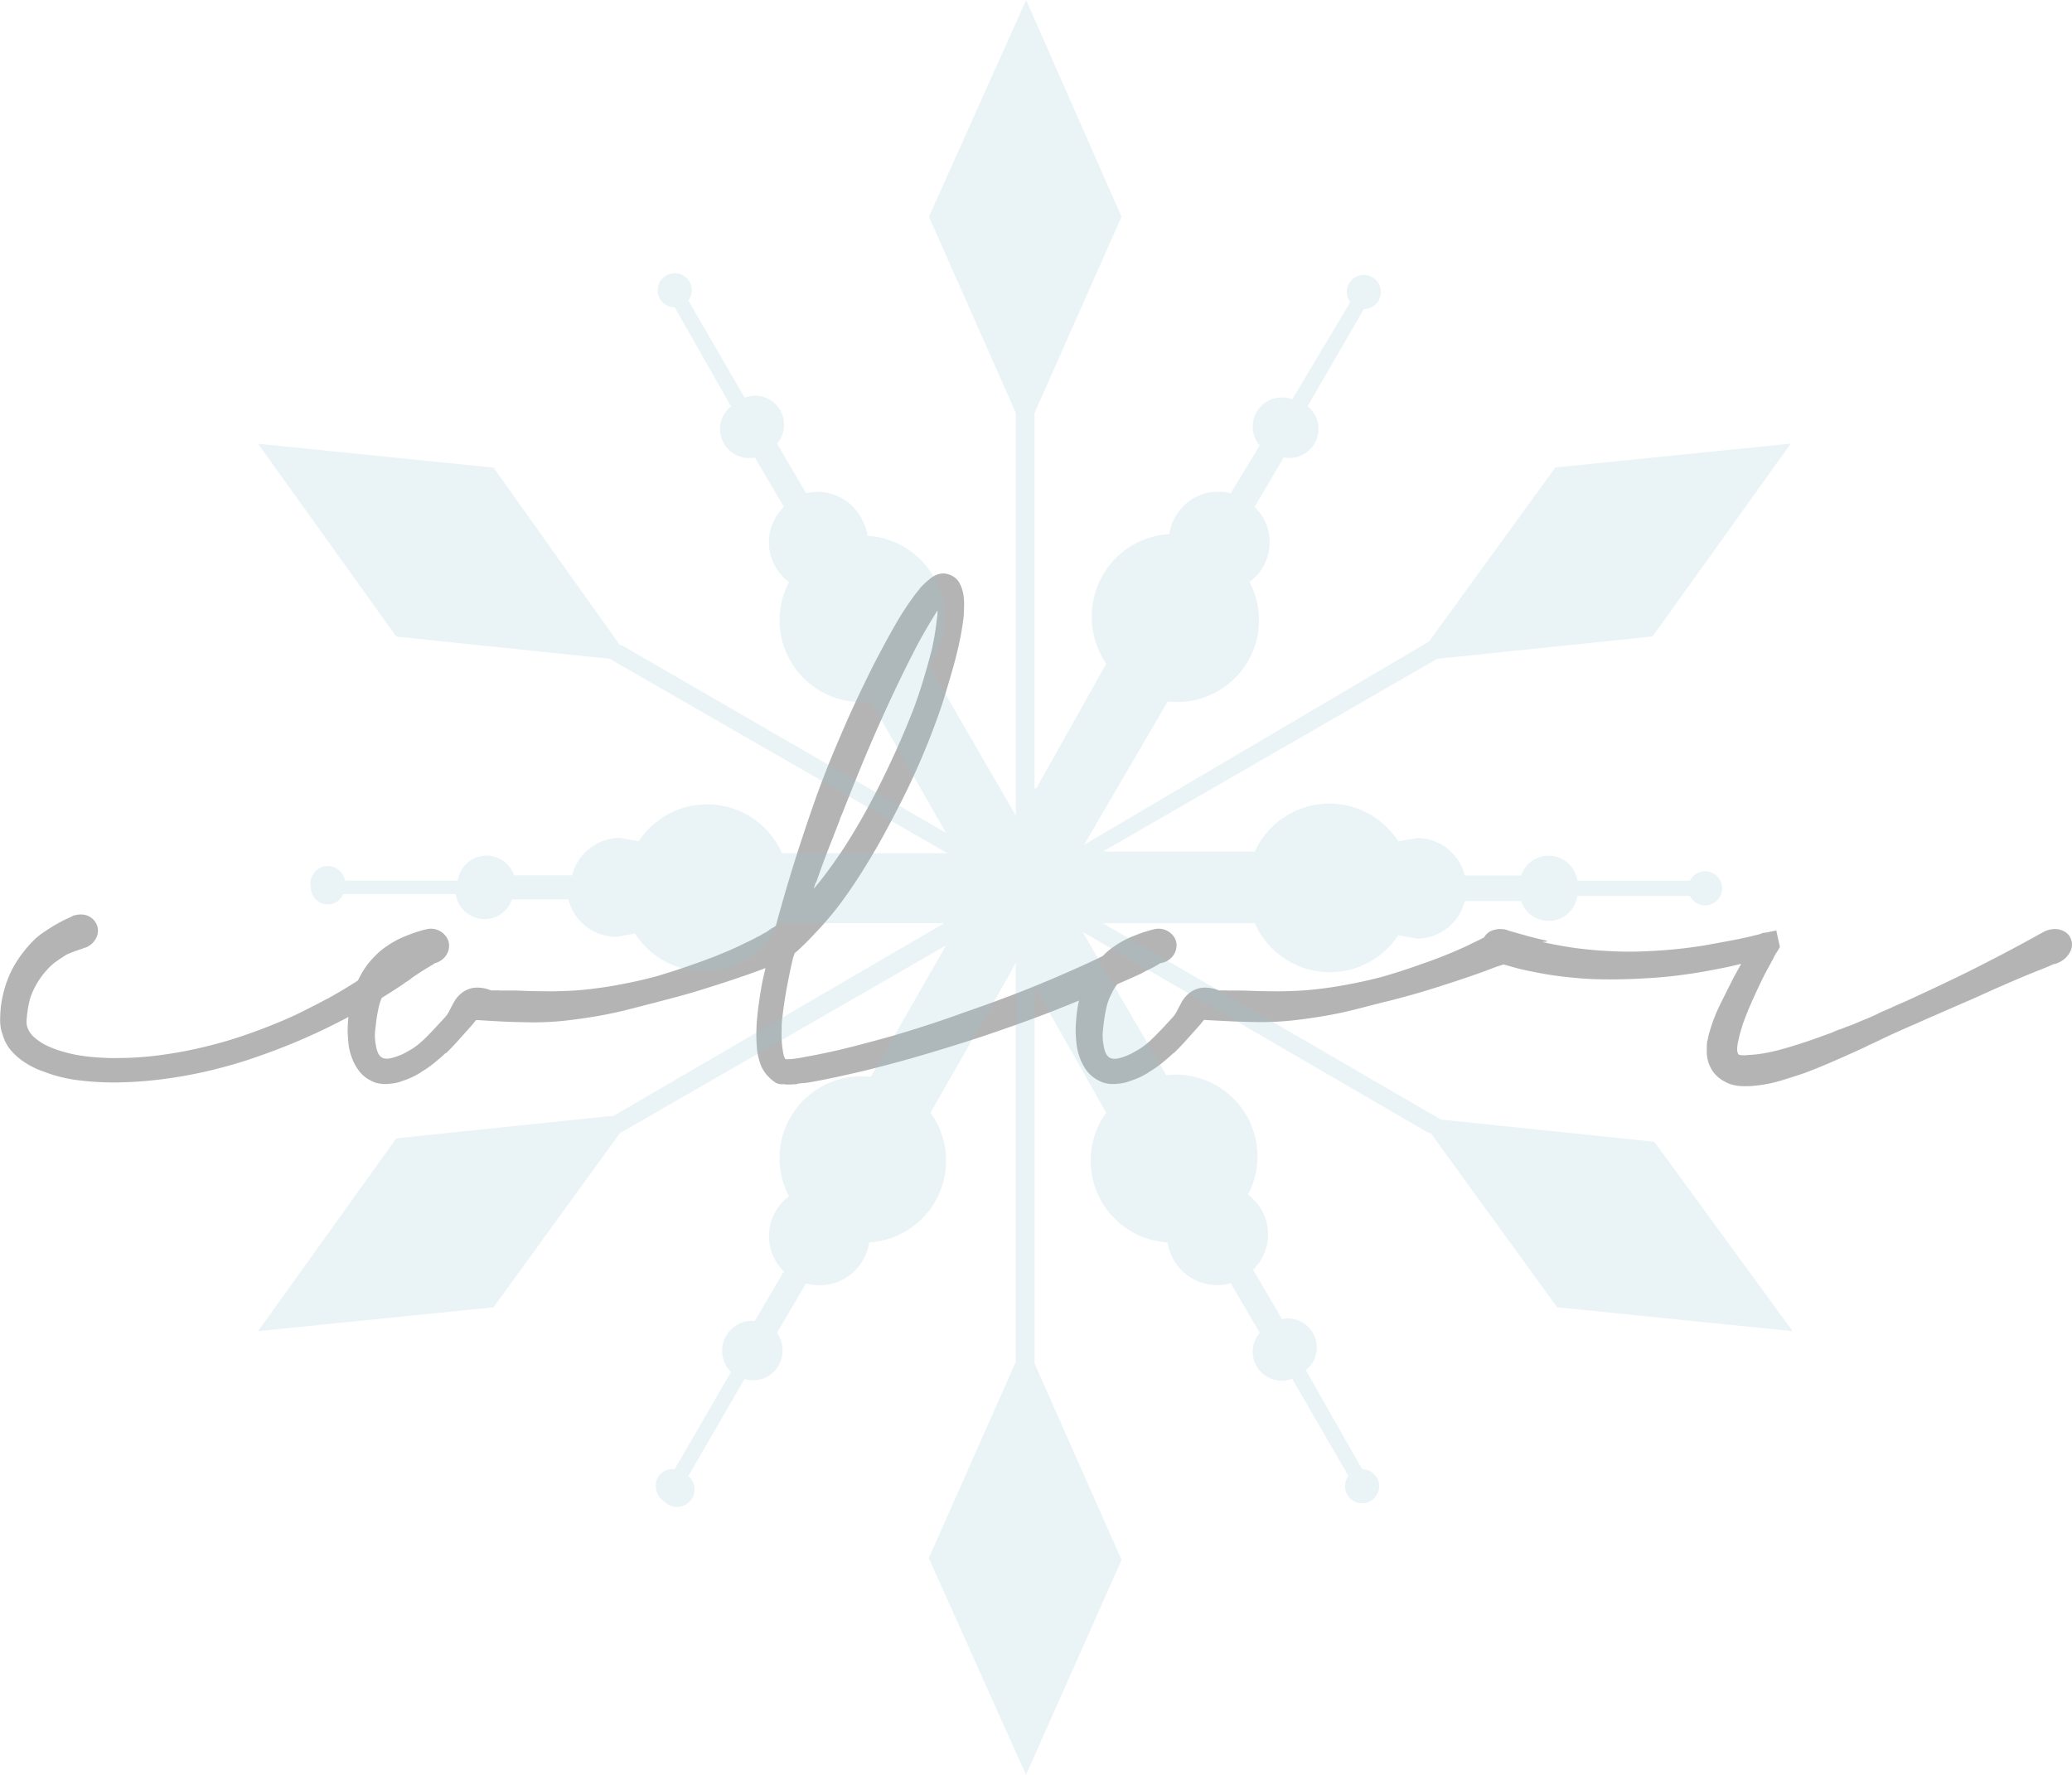 <svg xmlns="http://www.w3.org/2000/svg" width="81.017" height="69.41" viewBox="0 0 81.017 69.41"><g transform="translate(-659.911 -4691)"><path d="M-22.755-5.49a.785.785,0,0,1,.47-.16.654.654,0,0,1,.51.24.6.6,0,0,1,.13.39.729.729,0,0,1-.075.31.737.737,0,0,1-.215.27.21.21,0,0,1-.09.06.054.054,0,0,0-.025.02.054.054,0,0,1-.025.02l-.09.06-.3.18q-.2.12-.56.37v.01l-.09.06a.116.116,0,0,1-.03.02.116.116,0,0,0-.03.02l-.07.045a.347.347,0,0,0-.06.045q-.35.24-.88.565t-1.33.755h.01q-.45.24-1.015.51t-1.275.56q-.69.28-1.49.55t-1.75.49a17.866,17.866,0,0,1-1.8.315A15.989,15.989,0,0,1-34.555.33a11.151,11.151,0,0,1-1.575-.1A5.664,5.664,0,0,1-37.495-.14l.01.01a3.419,3.419,0,0,1-.66-.34,2.551,2.551,0,0,1-.53-.47A1.622,1.622,0,0,1-39-1.6v.02a1.4,1.4,0,0,1-.075-.35,2.342,2.342,0,0,1-.005-.34,4.282,4.282,0,0,1,.155-1.015A4.319,4.319,0,0,1-38.6-4.12a4.645,4.645,0,0,1,.425-.65,4.558,4.558,0,0,1,.435-.49,2.9,2.9,0,0,1,.38-.3q.21-.14.41-.26.26-.15.42-.225l.25-.115a.214.214,0,0,1,.13-.05.834.834,0,0,1,.3-.025.659.659,0,0,1,.27.085.648.648,0,0,1,.2.18.655.655,0,0,1,.11.24.638.638,0,0,1-.1.48.757.757,0,0,1-.415.32l.02-.02-.065.03-.065.03a.349.349,0,0,0-.06.015.563.563,0,0,0-.09.035l-.065.02q-.035.01-.085.03l-.18.07a1.281,1.281,0,0,0-.21.11h.01q-.15.09-.325.215a2.127,2.127,0,0,0-.345.315,3.013,3.013,0,0,0-.365.48,2.983,2.983,0,0,0-.3.64,4.367,4.367,0,0,0-.14.89.69.69,0,0,0,.075.345.942.942,0,0,0,.255.315,2.156,2.156,0,0,0,.485.31,3.792,3.792,0,0,0,.595.22,4.866,4.866,0,0,0,.71.16,7.751,7.751,0,0,0,.81.08q.14.01.315.015t.315,0a12.739,12.739,0,0,0,1.56-.1,16.57,16.57,0,0,0,1.68-.3q.82-.19,1.54-.43t1.35-.5q.58-.23,1.1-.49t.95-.49l-.01.01q.81-.45,1.38-.835t.9-.635q.32-.26.54-.45t.36-.32a.545.545,0,0,1,.045-.04q.025-.02.055-.04l.14-.14A.786.786,0,0,1-22.755-5.49Zm13.67-.08a.771.771,0,0,1,.545-.02.638.638,0,0,1,.385.34.643.643,0,0,1,0,.515.717.717,0,0,1-.395.4q-.03.01-.09.025a.464.464,0,0,0-.08.025h-.03q-.05.02-.15.05t-.31.11q-.2.08-.54.2t-.79.27q-.48.16-1.14.365t-1.56.435l-.245.065-.255.065q-.38.1-.835.215t-.935.205q-.64.12-1.41.21a11.705,11.705,0,0,1-1.63.07q-.54-.01-.935-.03t-.695-.04a.573.573,0,0,1-.07-.005.53.53,0,0,0-.06,0q-.08-.01-.1-.01h-.065a.078.078,0,0,0-.015.02.078.078,0,0,1-.015.02.214.214,0,0,0-.04.05.214.214,0,0,0-.04.05.375.375,0,0,0-.035.04.375.375,0,0,1-.035.04q-.02.02-.045.05t-.045.05l-.42.47q-.24.27-.49.51V-.83q-.18.17-.435.38a4.184,4.184,0,0,1-.545.38h.01a3.084,3.084,0,0,1-.76.35h.01a1.738,1.738,0,0,1-.225.065,1.813,1.813,0,0,1-.255.035.421.421,0,0,1-.1.01h-.16a.329.329,0,0,1-.08-.01.994.994,0,0,1-.37-.11,1.319,1.319,0,0,1-.525-.445,1.96,1.96,0,0,1-.275-.565v.01a2.381,2.381,0,0,1-.1-.475q-.02-.215-.03-.425,0-.23.015-.43t.035-.37q.02-.16.055-.33a3.632,3.632,0,0,1,.1-.36v.01a3.468,3.468,0,0,1,.245-.645,3.646,3.646,0,0,1,.315-.515,3.92,3.92,0,0,1,.375-.415,2.779,2.779,0,0,1,.365-.3l-.01.01a3.555,3.555,0,0,1,.65-.37q.29-.12.49-.19.23-.07.335-.1l.155-.035a.693.693,0,0,1,.31.01.73.73,0,0,1,.265.13A.714.714,0,0,1-21.6-5.3a.553.553,0,0,1,.07.275.671.671,0,0,1-.17.455.739.739,0,0,1-.43.245.314.314,0,0,0-.05.005.314.314,0,0,1-.05,0h-.01a.125.125,0,0,1-.055.01h-.065a.232.232,0,0,0-.045.005.232.232,0,0,1-.045,0q-.01,0-.01.005s-.01.005-.03.005a1.757,1.757,0,0,0-.265.075q-.155.055-.305.105l.01-.01q-.11.05-.245.125a1.681,1.681,0,0,0-.275.2,1.9,1.9,0,0,0-.275.27,1.745,1.745,0,0,0-.245.4,2.126,2.126,0,0,0-.2.56,6.441,6.441,0,0,0-.11.7,2.6,2.6,0,0,0-.03.36,1.986,1.986,0,0,0,.04.39,1.1,1.1,0,0,0,.08.29.381.381,0,0,0,.18.2.4.4,0,0,0,.16.03.784.784,0,0,0,.19-.025,2.124,2.124,0,0,0,.21-.065,2.03,2.03,0,0,0,.335-.145q.155-.085.285-.165a3.158,3.158,0,0,0,.455-.37q.215-.21.4-.41l.37-.4a1.1,1.1,0,0,0,.2-.28q.08-.16.19-.36a1.181,1.181,0,0,1,.3-.35,1,1,0,0,1,.46-.2,1.348,1.348,0,0,1,.685.1h.24q.06,0,.125.005t.135,0h.34q.18,0,.38.01.23.01.565.015t.635.005q.78-.01,1.355-.075t1.025-.145q.45-.08.865-.17t.815-.2q.3-.09.615-.19t.615-.205l.565-.2q.265-.1.465-.175.35-.14.59-.245t.44-.2l.06-.03.08-.04q.17-.08.3-.145t.215-.115h.01q.1-.05.18-.1t.19-.095Zm15.36-.05a.527.527,0,0,1,.49.23l.01-.01a.462.462,0,0,1,.06.27.7.7,0,0,1-.1.305,1.533,1.533,0,0,1-.245.31,1.717,1.717,0,0,1-.365.275q-.07.04-.155.085l-.2.1a.982.982,0,0,0-.1.05l-.125.07q-.24.11-.645.29t-1.055.46q-.65.28-1.605.66t-2.315.85q-.66.23-1.47.485t-1.7.515q-.45.13-.935.26t-1.005.26q-.54.13-1.135.26T-7.465.33A1.637,1.637,0,0,1-7.68.355,1.637,1.637,0,0,0-7.895.38.372.372,0,0,1-7.96.4a.706.706,0,0,1-.095,0A.232.232,0,0,0-8.1.405.232.232,0,0,1-8.145.41h-.2A.111.111,0,0,1-8.38.405.152.152,0,0,0-8.425.4Q-8.5.4-8.57.4A.707.707,0,0,1-8.745.35a1.722,1.722,0,0,1-.38-.335,1.624,1.624,0,0,1-.19-.3,2.8,2.8,0,0,1-.1-.295,2.423,2.423,0,0,1-.06-.275q-.02-.16-.03-.32t-.01-.35q0-.36.03-.665t.07-.585q.04-.29.07-.465t.055-.31q.025-.135.06-.28t.085-.375a.555.555,0,0,1-.3-.07.469.469,0,0,1-.17-.19.625.625,0,0,1,.065-.57,2.018,2.018,0,0,1,.495-.57l-.01.02a.655.655,0,0,1,.1-.08l.02-.01a.009.009,0,0,0,.01-.01.4.4,0,0,1,.065-.035.437.437,0,0,0,.095-.065.029.029,0,0,0,.02-.01q.3-1.09.55-1.915t.48-1.515q.23-.7.465-1.37t.535-1.43q.3-.75.725-1.72t1.075-2.27q.45-.87.855-1.575a11.169,11.169,0,0,1,.855-1.285l.07-.07-.02.01a1.775,1.775,0,0,1,.225-.245q.145-.135.275-.235l.02-.01a.009.009,0,0,0,.01-.01,1.24,1.24,0,0,1,.16-.085.577.577,0,0,1,.16-.045.57.57,0,0,1,.225,0,.912.912,0,0,1,.215.075.7.7,0,0,1,.28.25,1.466,1.466,0,0,1,.12.26A1.866,1.866,0,0,1-1.4-18.6a2.391,2.391,0,0,1,.005.345q0,.17-.01.305t-.03.255q-.06.46-.175.965t-.255.985q-.13.45-.28.945t-.34,1.005A28.879,28.879,0,0,1-3.71-10.93q-.625,1.25-1.145,2.15-.54.92-.96,1.53t-.71.96q-.26.32-.505.585T-7.5-5.21q-.15.15-.27.265t-.25.225l-.03.09a.077.077,0,0,0-.01.03.077.077,0,0,1-.01.03v-.01q-.11.45-.23,1.075T-8.5-2.19a2.811,2.811,0,0,0-.025.315q0,.175-.005.315,0,.21.02.42a3.067,3.067,0,0,0,.07.42.322.322,0,0,0,.07.14A1.9,1.9,0,0,0-8.015-.6q.19-.025.39-.065h-.01q.96-.17,1.855-.4t1.6-.43q.78-.23,1.48-.46t1.33-.46q1.3-.45,2.26-.83t1.68-.7q1.2-.52,1.85-.87t.9-.49a.029.029,0,0,0,.02-.01.116.116,0,0,1,.03-.02.065.065,0,0,0,.03-.03q.01,0-.01.02a2.448,2.448,0,0,1,.48-.21A1.428,1.428,0,0,1,6.275-5.62ZM-7.115-7.67a1.516,1.516,0,0,1-.06.165q-.01.015-.015.015s-.008.012-.015.035-.03.1-.07.215q.25-.29.54-.68t.63-.9q.28-.43.62-1.015t.7-1.29q.36-.705.725-1.51t.7-1.665q.2-.54.375-1.12t.315-1.12v.01q.06-.26.115-.57t.095-.67a2.186,2.186,0,0,0,.03-.36l-.105.165-.1.165q-.19.31-.385.655t-.365.685q-.37.72-.74,1.505t-.74,1.625q-.4.92-.715,1.7t-.545,1.365q-.02.05-.05.12t-.05.12a.709.709,0,0,0-.03.09.391.391,0,0,1-.03.08l-.105.27q-.055.14-.105.26l.01-.01q-.17.42-.325.83T-7.115-7.67Zm26.48,2.1a.771.771,0,0,1,.545-.02.638.638,0,0,1,.385.34.643.643,0,0,1,0,.515.717.717,0,0,1-.4.4q-.03.01-.09.025a.464.464,0,0,0-.08.025h-.03q-.05.02-.15.05t-.31.11q-.2.08-.54.2t-.79.27q-.48.16-1.14.365t-1.56.435L14.97-2.8l-.255.065q-.38.1-.835.215t-.935.205q-.64.12-1.41.21a11.705,11.705,0,0,1-1.63.07q-.54-.01-.935-.03T8.275-2.1a.573.573,0,0,1-.07-.005.53.53,0,0,0-.06,0q-.08-.01-.1-.01H7.985a.078.078,0,0,0-.015.02.078.078,0,0,1-.015.02.215.215,0,0,0-.04.05.215.215,0,0,0-.04.05.375.375,0,0,0-.035.04.376.376,0,0,1-.035.04q-.02.02-.045.05t-.045.05l-.42.47q-.24.27-.49.51V-.83q-.18.17-.435.38a4.184,4.184,0,0,1-.545.38h.01a3.084,3.084,0,0,1-.76.35h.01A1.738,1.738,0,0,1,4.86.345,1.813,1.813,0,0,1,4.605.38a.421.421,0,0,1-.1.01h-.16a.329.329,0,0,1-.08-.01A.994.994,0,0,1,3.9.27,1.319,1.319,0,0,1,3.37-.175,1.96,1.96,0,0,1,3.1-.74v.01A2.381,2.381,0,0,1,3-1.2q-.02-.215-.03-.425,0-.23.015-.43t.035-.37q.02-.16.055-.33a3.633,3.633,0,0,1,.095-.36v.01a3.468,3.468,0,0,1,.245-.645,3.646,3.646,0,0,1,.315-.515A3.92,3.92,0,0,1,4.1-4.685a2.779,2.779,0,0,1,.365-.3l-.01.01a3.555,3.555,0,0,1,.65-.37q.29-.12.49-.19.23-.07.335-.1l.155-.035a.693.693,0,0,1,.31.01.73.73,0,0,1,.265.13.714.714,0,0,1,.185.215.553.553,0,0,1,.07.275.671.671,0,0,1-.17.455.739.739,0,0,1-.43.245.314.314,0,0,0-.05.005.314.314,0,0,1-.05,0h-.01a.125.125,0,0,1-.055.01H6.085A.232.232,0,0,0,6.04-4.3.232.232,0,0,1,6-4.3q-.01,0-.01.005s-.01.005-.03.005a1.757,1.757,0,0,0-.265.075q-.155.055-.3.105l.01-.01q-.11.05-.245.125a1.681,1.681,0,0,0-.275.2,1.9,1.9,0,0,0-.275.27,1.745,1.745,0,0,0-.245.4,2.126,2.126,0,0,0-.2.56,6.441,6.441,0,0,0-.11.7,2.6,2.6,0,0,0-.03.36,1.986,1.986,0,0,0,.04.39,1.1,1.1,0,0,0,.08.29.381.381,0,0,0,.18.2.4.4,0,0,0,.16.03.784.784,0,0,0,.19-.025,2.124,2.124,0,0,0,.21-.065A2.03,2.03,0,0,0,5.21-.835Q5.365-.92,5.5-1a3.158,3.158,0,0,0,.455-.37q.215-.21.405-.41l.37-.4a1.1,1.1,0,0,0,.2-.28q.08-.16.19-.36a1.181,1.181,0,0,1,.3-.35,1,1,0,0,1,.46-.2,1.348,1.348,0,0,1,.685.1H8.8q.06,0,.125.005t.135,0H9.4q.18,0,.38.01.23.01.565.015t.635.005q.78-.01,1.355-.075t1.025-.145q.45-.08.865-.17t.815-.2q.3-.09.615-.19t.615-.205l.565-.2q.265-.1.465-.175.35-.14.59-.245t.44-.2l.06-.03.08-.04q.17-.08.3-.145t.215-.115h.01q.1-.05.18-.1t.19-.095Zm21.48,0a.979.979,0,0,1,.4-.1.77.77,0,0,1,.375.09.572.572,0,0,1,.245.25.594.594,0,0,1-.01.55.932.932,0,0,1-.47.43.088.088,0,0,1-.025.01.088.088,0,0,0-.025.01.388.388,0,0,1-.05.02q-.03.01-.03,0a1.522,1.522,0,0,0-.2.08q-.13.06-.44.18-.28.11-.73.3t-1.14.495q-.43.2-.985.44t-1.215.53q-.19.08-.38.165l-.39.175q-.33.14-.685.3t-.735.345l-.45.21h.01q-.19.09-.39.18l-.4.18q-.38.17-.79.345t-.86.345q-.47.16-.97.31a5.439,5.439,0,0,1-1.13.2,3.625,3.625,0,0,1-.425,0A1.717,1.717,0,0,1,28.525.38,2.194,2.194,0,0,1,28.26.245,1.22,1.22,0,0,1,28.025.06a1.141,1.141,0,0,1-.29-.46v.01a1.279,1.279,0,0,1-.085-.4q-.005-.175,0-.335t.03-.2q.01-.055.02-.105a.044.044,0,0,1,.005-.02.044.044,0,0,0,0-.02l.05-.17a6.134,6.134,0,0,1,.285-.8q.145-.32.305-.63l.14-.28.125-.25q.065-.13.155-.295t.23-.415q-.32.08-.635.145t-.7.135a19.01,19.01,0,0,1-2.055.265q-.945.065-1.745.065T22.46-3.765q-.615-.055-1.075-.135-.81-.14-1.255-.265t-.615-.175a.04.04,0,0,1-.025-.005.02.02,0,0,0-.015,0,.009.009,0,0,1-.01-.01.884.884,0,0,1-.5-.415.611.611,0,0,1-.04-.545.61.61,0,0,1,.4-.32.913.913,0,0,1,.565.02h-.02q1,.29,1.36.365t-.02.085q.34.08.89.175t1.28.155q.28.02.6.035t.65.015q.57,0,1.325-.055t1.575-.185q.62-.11,1.145-.21t.9-.2a.5.5,0,0,0,.06-.01.223.223,0,0,0,.08-.03l.035-.005.035-.005q-.02,0,0-.01l.02-.02a1.064,1.064,0,0,0,.11-.01q.08-.01.17-.03l.17-.035a.976.976,0,0,0,.11-.025l.14.64a.293.293,0,0,1-.035.07q-.035.06-.08.13t-.08.13a.293.293,0,0,0-.035.07l-.03.06a.517.517,0,0,1-.05.095.8.8,0,0,0-.05.085l.01-.01a.214.214,0,0,1-.035.065.342.342,0,0,0-.045.085q-.05.08-.1.18a1.53,1.53,0,0,1-.09.16l.01-.01q-.29.59-.49,1.045t-.34.845v-.01l-.1.34q-.05.17-.09.37a1.287,1.287,0,0,0-.03.17q-.01.09-.01.13a.383.383,0,0,0,.04.19q.02.04.13.05a1.29,1.29,0,0,0,.27-.01,4.633,4.633,0,0,0,.6-.065q.325-.055.655-.145.4-.11.86-.26t.83-.29l.21-.075q.1-.035.21-.085a1.989,1.989,0,0,1,.22-.085,1.948,1.948,0,0,0,.2-.075.391.391,0,0,1,.08-.03.391.391,0,0,0,.08-.03q.06-.02.11-.04l.1-.04q.25-.11.475-.2t.455-.205h-.01q.13-.06.26-.115l.27-.115h-.01q.13-.06.29-.13l.3-.13q1.7-.78,2.725-1.3t1.5-.78q.21-.11.355-.19l.255-.14.035-.02.035-.02-.01.01q.12-.07.23-.13l.24-.13Z" transform="translate(699 4733.002)" fill="#b4b4b4"/><path d="M86.651,88.882,73.437,81.207h5.94a3.2,3.2,0,0,0,5.606.467l.734.133a1.936,1.936,0,0,0,1.869-1.468h2.2a1.135,1.135,0,0,0,2.2-.2h4.4a.667.667,0,1,0,0-.6h-4.4a1.135,1.135,0,0,0-2.2-.2h-2.2a1.935,1.935,0,0,0-1.869-1.468L84.983,78a3.2,3.2,0,0,0-5.606.4h-5.94l13.081-7.542h.067l8.343-.868,5.406-7.542-9.21.934-4.939,6.808L72.7,78.137l3.27-5.606a3.2,3.2,0,0,0,3.2-4.672,1.928,1.928,0,0,0,.2-2.937l1.135-1.935a1.135,1.135,0,0,0,.934-2l2.2-3.8a.667.667,0,1,0-.534-.267l-2.269,3.8a1.135,1.135,0,0,0-1.268,1.8l-1.135,1.869a1.935,1.935,0,0,0-2.4,1.6,3.2,3.2,0,0,0-2.6,1.6,3.27,3.27,0,0,0,.133,3.471l-2.736,4.872h-.067V61.251h0l3.4-7.675L70.433,45.1l-3.8,8.476,3.4,7.675V77l-3.4-5.873a3.2,3.2,0,0,0-2.4-5.072,1.869,1.869,0,0,0-.267-.734,1.935,1.935,0,0,0-2.136-.934l-1.135-1.935a1.135,1.135,0,0,0-1.268-1.8l-2.2-3.8a.667.667,0,1,0-.534.267l2.2,3.871a1.135,1.135,0,0,0,.934,2l1.135,1.935a1.928,1.928,0,0,0,.2,2.937,3.2,3.2,0,0,0,3.2,4.672L67.3,77.67,54.616,70.328h-.067L49.61,63.387l-9.21-.934,5.406,7.542,8.343.868L67.363,78.47H60.889A3.2,3.2,0,0,0,55.283,78l-.734-.133a1.935,1.935,0,0,0-1.869,1.468H50.411a1.135,1.135,0,0,0-2.2.2H43.8a.681.681,0,1,0-1.335.267.661.661,0,0,0,1.268.267h4.4a1.135,1.135,0,0,0,2.2.2h2.2a1.935,1.935,0,0,0,1.869,1.468l.734-.133a3.2,3.2,0,0,0,5.606-.4H67.23L54.282,88.749h-.133l-8.343.868L40.4,97.158l9.21-.934,4.939-6.808L67.3,82.074,64.36,87.213a3.2,3.2,0,0,0-3.2,4.672,1.936,1.936,0,0,0-.2,2.937l-1.135,1.935a1.174,1.174,0,0,0-.934,2l-2.2,3.8a.667.667,0,0,0-.667.334.734.734,0,0,0,.267.934.685.685,0,1,0,.934-1l2.2-3.8a1.135,1.135,0,0,0,1.335-.534,1.2,1.2,0,0,0-.067-1.268l1.135-1.935a1.935,1.935,0,0,0,2.2-.868,1.869,1.869,0,0,0,.267-.734,3.2,3.2,0,0,0,2.4-5.072l3.2-5.606.133-.267V98.359h0l-3.4,7.675,3.8,8.476,3.737-8.409-3.4-7.675V83.676l2.8,4.939a3.2,3.2,0,0,0,2.4,5.072,1.965,1.965,0,0,0,2.469,1.6l1.135,1.935a1.135,1.135,0,0,0,1.268,1.8l2.2,3.8a.667.667,0,1,0,.534-.267l-2.2-3.871a1.135,1.135,0,0,0-.934-2L79.31,94.755a1.935,1.935,0,0,0,.334-2.336,2,2,0,0,0-.534-.6,3.2,3.2,0,0,0-3.2-4.672l-3.27-5.606,13.548,7.875h.067l4.939,6.808,9.21.934L94.994,89.75Z" transform="translate(629.6 4645.9)" fill="#96cad7" opacity="0.2"/></g></svg>
